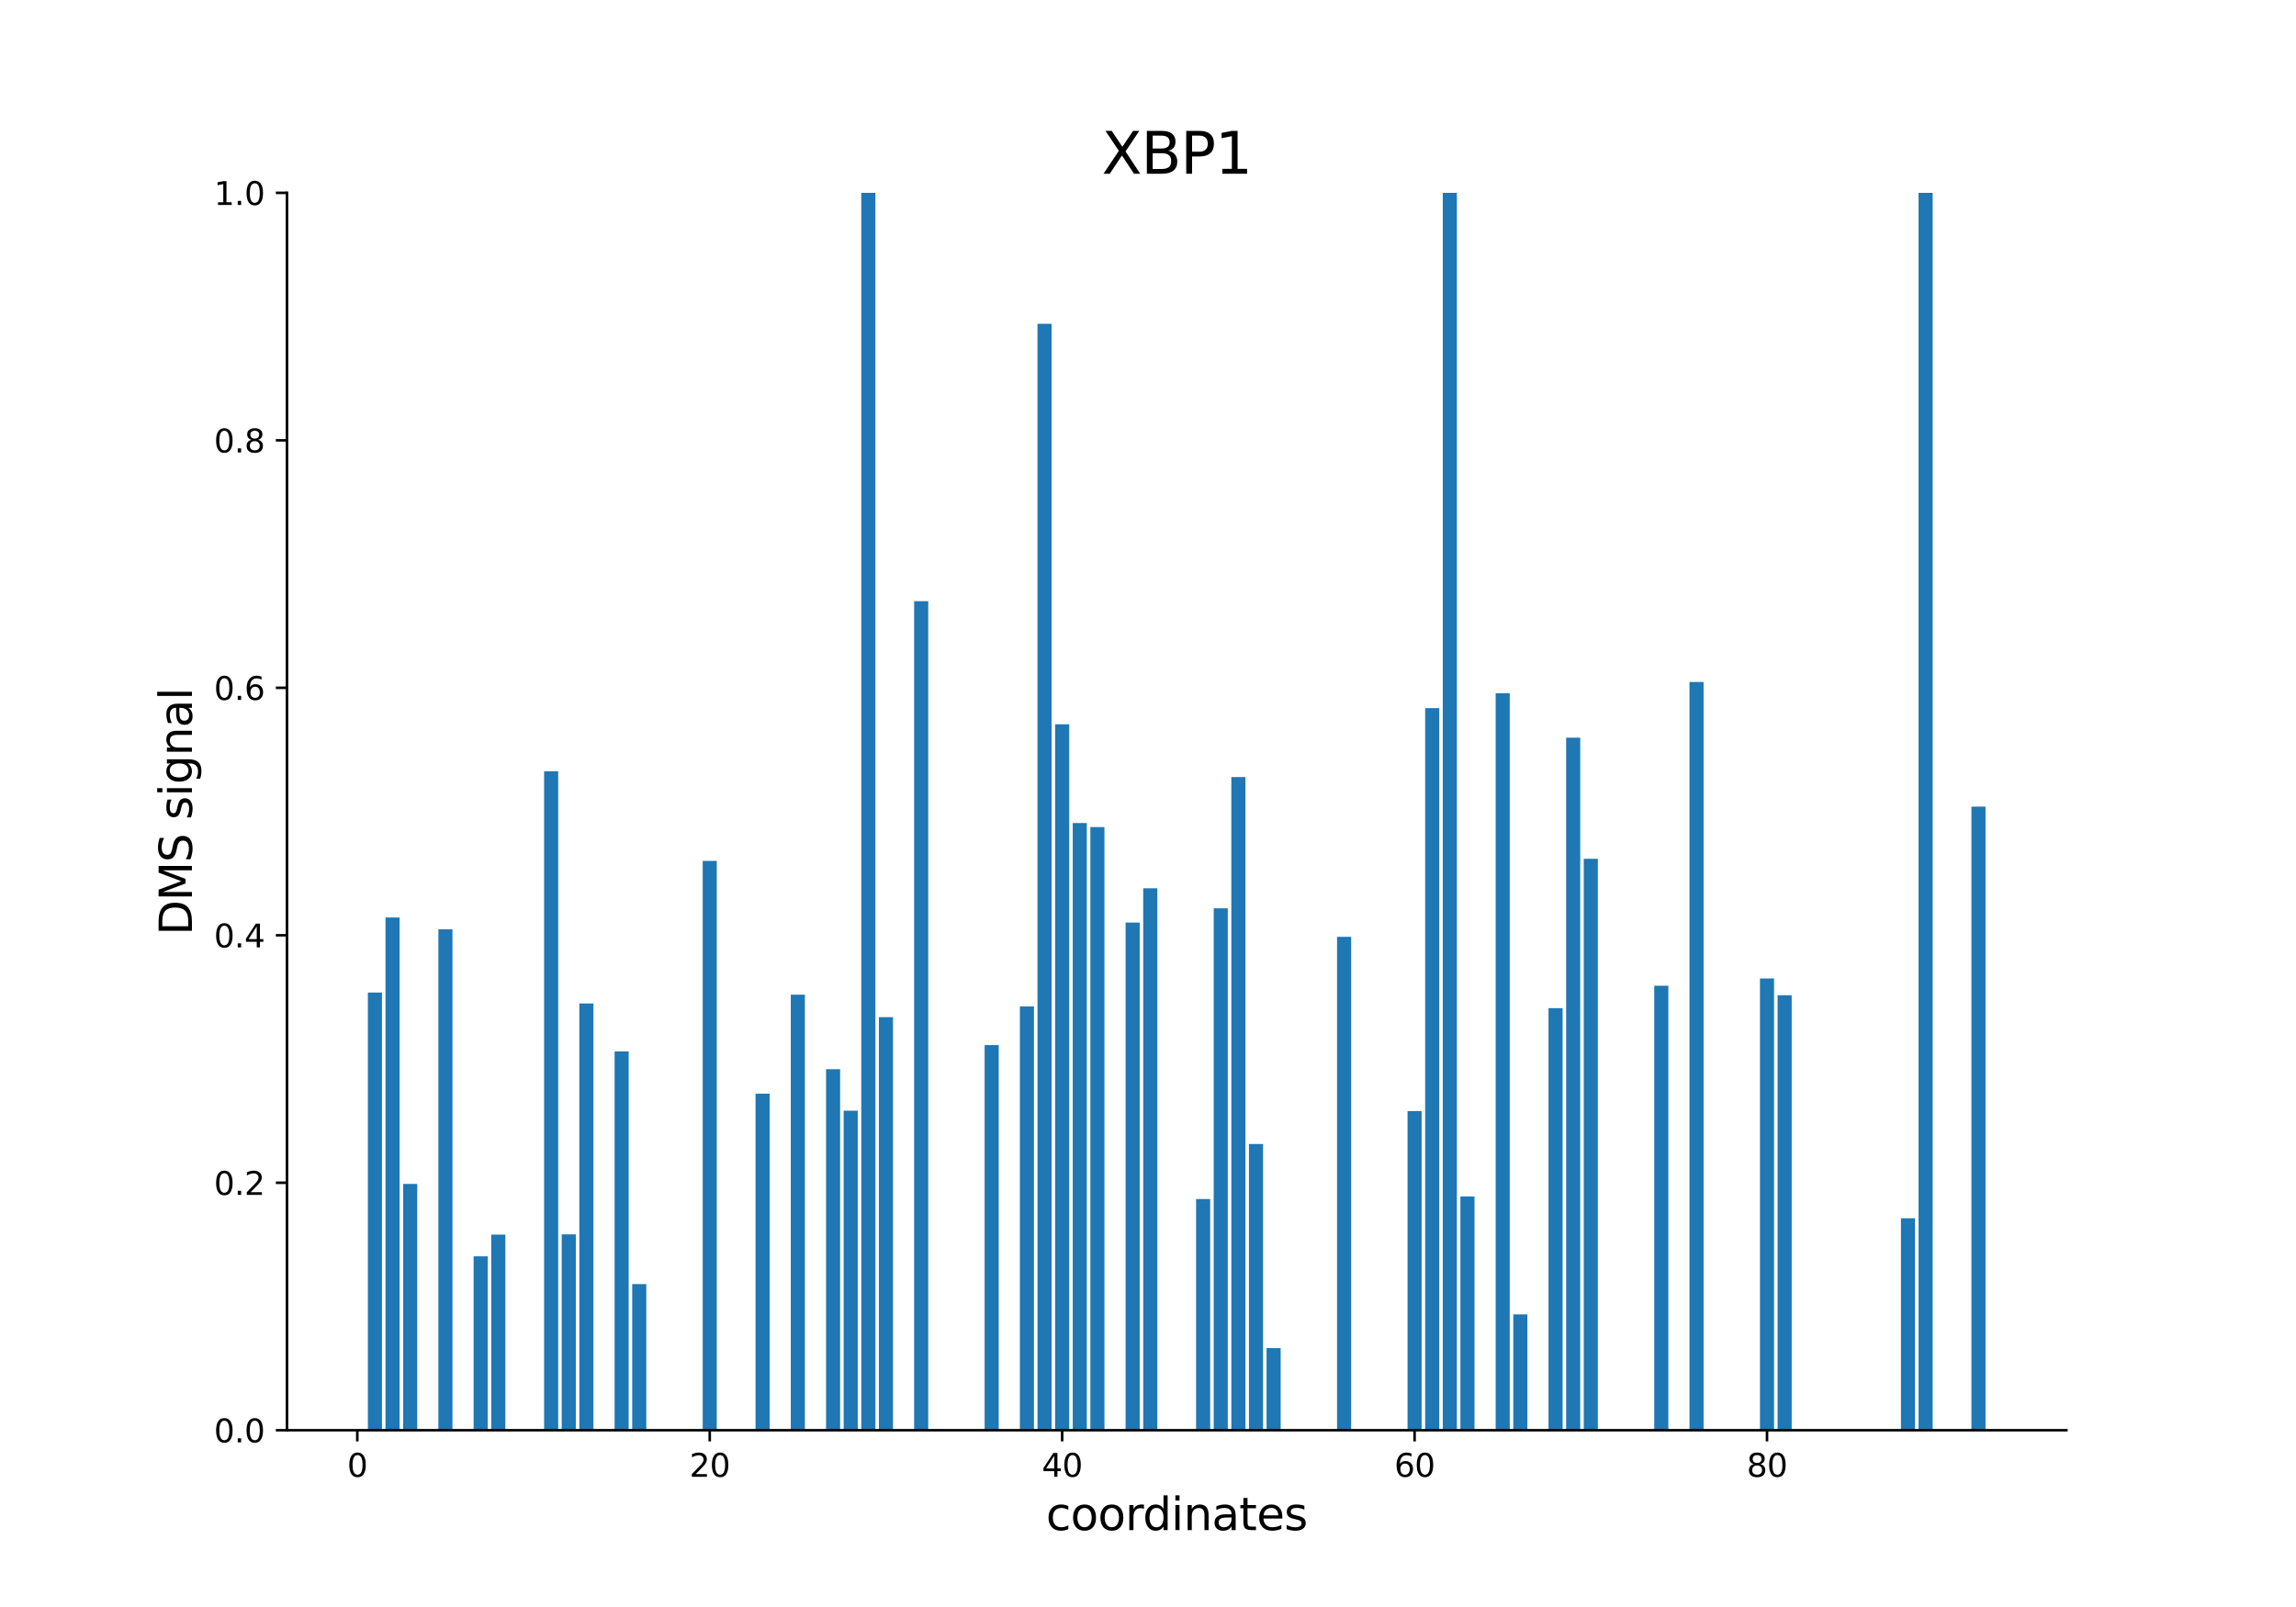 <?xml version="1.0" encoding="utf-8" standalone="no"?>
<!DOCTYPE svg PUBLIC "-//W3C//DTD SVG 1.1//EN"
  "http://www.w3.org/Graphics/SVG/1.1/DTD/svg11.dtd">
<svg xmlns:xlink="http://www.w3.org/1999/xlink" width="720pt" height="504pt" viewBox="0 0 720 504" xmlns="http://www.w3.org/2000/svg" version="1.1">
 <defs>
  <style type="text/css">*{stroke-linejoin: round; stroke-linecap: butt}</style>
 </defs>
 <g id="figure_1">
  <g id="patch_1">
   <path d="M 0 504 
L 720 504 
L 720 0 
L 0 0 
z
" style="fill: #ffffff"/>
  </g>
  <g id="axes_1">
   <g id="patch_2">
    <path d="M 90 448.56 
L 648 448.56 
L 648 60.48 
L 90 60.48 
z
" style="fill: #ffffff"/>
   </g>
   <g id="patch_3">
    <path d="M 115.364 448.56 
L 119.784 448.56 
L 119.784 311.287 
L 115.364 311.287 
z
" clip-path="url(#pc02327991a)" style="fill: #1f77b4"/>
   </g>
   <g id="patch_4">
    <path d="M 120.889 448.56 
L 125.31 448.56 
L 125.31 287.753 
L 120.889 287.753 
z
" clip-path="url(#pc02327991a)" style="fill: #1f77b4"/>
   </g>
   <g id="patch_5">
    <path d="M 126.415 448.56 
L 130.836 448.56 
L 130.836 371.318 
L 126.415 371.318 
z
" clip-path="url(#pc02327991a)" style="fill: #1f77b4"/>
   </g>
   <g id="patch_6">
    <path d="M 137.467 448.56 
L 141.888 448.56 
L 141.888 291.457 
L 137.467 291.457 
z
" clip-path="url(#pc02327991a)" style="fill: #1f77b4"/>
   </g>
   <g id="patch_7">
    <path d="M 148.519 448.56 
L 152.939 448.56 
L 152.939 394.024 
L 148.519 394.024 
z
" clip-path="url(#pc02327991a)" style="fill: #1f77b4"/>
   </g>
   <g id="patch_8">
    <path d="M 154.045 448.56 
L 158.465 448.56 
L 158.465 387.198 
L 154.045 387.198 
z
" clip-path="url(#pc02327991a)" style="fill: #1f77b4"/>
   </g>
   <g id="patch_9">
    <path d="M 170.622 448.56 
L 175.043 448.56 
L 175.043 241.883 
L 170.622 241.883 
z
" clip-path="url(#pc02327991a)" style="fill: #1f77b4"/>
   </g>
   <g id="patch_10">
    <path d="M 176.148 448.56 
L 180.569 448.56 
L 180.569 387.132 
L 176.148 387.132 
z
" clip-path="url(#pc02327991a)" style="fill: #1f77b4"/>
   </g>
   <g id="patch_11">
    <path d="M 181.674 448.56 
L 186.094 448.56 
L 186.094 314.708 
L 181.674 314.708 
z
" clip-path="url(#pc02327991a)" style="fill: #1f77b4"/>
   </g>
   <g id="patch_12">
    <path d="M 192.725 448.56 
L 197.146 448.56 
L 197.146 329.755 
L 192.725 329.755 
z
" clip-path="url(#pc02327991a)" style="fill: #1f77b4"/>
   </g>
   <g id="patch_13">
    <path d="M 198.251 448.56 
L 202.672 448.56 
L 202.672 402.727 
L 198.251 402.727 
z
" clip-path="url(#pc02327991a)" style="fill: #1f77b4"/>
   </g>
   <g id="patch_14">
    <path d="M 220.355 448.56 
L 224.775 448.56 
L 224.775 270.004 
L 220.355 270.004 
z
" clip-path="url(#pc02327991a)" style="fill: #1f77b4"/>
   </g>
   <g id="patch_15">
    <path d="M 236.932 448.56 
L 241.353 448.56 
L 241.353 343.002 
L 236.932 343.002 
z
" clip-path="url(#pc02327991a)" style="fill: #1f77b4"/>
   </g>
   <g id="patch_16">
    <path d="M 247.984 448.56 
L 252.405 448.56 
L 252.405 311.956 
L 247.984 311.956 
z
" clip-path="url(#pc02327991a)" style="fill: #1f77b4"/>
   </g>
   <g id="patch_17">
    <path d="M 259.036 448.56 
L 263.456 448.56 
L 263.456 335.329 
L 259.036 335.329 
z
" clip-path="url(#pc02327991a)" style="fill: #1f77b4"/>
   </g>
   <g id="patch_18">
    <path d="M 264.561 448.56 
L 268.982 448.56 
L 268.982 348.341 
L 264.561 348.341 
z
" clip-path="url(#pc02327991a)" style="fill: #1f77b4"/>
   </g>
   <g id="patch_19">
    <path d="M 270.087 448.56 
L 274.508 448.56 
L 274.508 60.48 
L 270.087 60.48 
z
" clip-path="url(#pc02327991a)" style="fill: #1f77b4"/>
   </g>
   <g id="patch_20">
    <path d="M 275.613 448.56 
L 280.034 448.56 
L 280.034 319.006 
L 275.613 319.006 
z
" clip-path="url(#pc02327991a)" style="fill: #1f77b4"/>
   </g>
   <g id="patch_21">
    <path d="M 286.665 448.56 
L 291.086 448.56 
L 291.086 188.544 
L 286.665 188.544 
z
" clip-path="url(#pc02327991a)" style="fill: #1f77b4"/>
   </g>
   <g id="patch_22">
    <path d="M 308.768 448.56 
L 313.189 448.56 
L 313.189 327.767 
L 308.768 327.767 
z
" clip-path="url(#pc02327991a)" style="fill: #1f77b4"/>
   </g>
   <g id="patch_23">
    <path d="M 319.82 448.56 
L 324.241 448.56 
L 324.241 315.656 
L 319.82 315.656 
z
" clip-path="url(#pc02327991a)" style="fill: #1f77b4"/>
   </g>
   <g id="patch_24">
    <path d="M 325.346 448.56 
L 329.766 448.56 
L 329.766 101.542 
L 325.346 101.542 
z
" clip-path="url(#pc02327991a)" style="fill: #1f77b4"/>
   </g>
   <g id="patch_25">
    <path d="M 330.872 448.56 
L 335.292 448.56 
L 335.292 227.146 
L 330.872 227.146 
z
" clip-path="url(#pc02327991a)" style="fill: #1f77b4"/>
   </g>
   <g id="patch_26">
    <path d="M 336.398 448.56 
L 340.818 448.56 
L 340.818 258.127 
L 336.398 258.127 
z
" clip-path="url(#pc02327991a)" style="fill: #1f77b4"/>
   </g>
   <g id="patch_27">
    <path d="M 341.923 448.56 
L 346.344 448.56 
L 346.344 259.384 
L 341.923 259.384 
z
" clip-path="url(#pc02327991a)" style="fill: #1f77b4"/>
   </g>
   <g id="patch_28">
    <path d="M 352.975 448.56 
L 357.396 448.56 
L 357.396 289.346 
L 352.975 289.346 
z
" clip-path="url(#pc02327991a)" style="fill: #1f77b4"/>
   </g>
   <g id="patch_29">
    <path d="M 358.501 448.56 
L 362.922 448.56 
L 362.922 278.596 
L 358.501 278.596 
z
" clip-path="url(#pc02327991a)" style="fill: #1f77b4"/>
   </g>
   <g id="patch_30">
    <path d="M 375.078 448.56 
L 379.499 448.56 
L 379.499 376.045 
L 375.078 376.045 
z
" clip-path="url(#pc02327991a)" style="fill: #1f77b4"/>
   </g>
   <g id="patch_31">
    <path d="M 380.604 448.56 
L 385.025 448.56 
L 385.025 284.872 
L 380.604 284.872 
z
" clip-path="url(#pc02327991a)" style="fill: #1f77b4"/>
   </g>
   <g id="patch_32">
    <path d="M 386.13 448.56 
L 390.551 448.56 
L 390.551 243.705 
L 386.13 243.705 
z
" clip-path="url(#pc02327991a)" style="fill: #1f77b4"/>
   </g>
   <g id="patch_33">
    <path d="M 391.656 448.56 
L 396.077 448.56 
L 396.077 358.796 
L 391.656 358.796 
z
" clip-path="url(#pc02327991a)" style="fill: #1f77b4"/>
   </g>
   <g id="patch_34">
    <path d="M 397.182 448.56 
L 401.602 448.56 
L 401.602 422.804 
L 397.182 422.804 
z
" clip-path="url(#pc02327991a)" style="fill: #1f77b4"/>
   </g>
   <g id="patch_35">
    <path d="M 419.285 448.56 
L 423.706 448.56 
L 423.706 293.815 
L 419.285 293.815 
z
" clip-path="url(#pc02327991a)" style="fill: #1f77b4"/>
   </g>
   <g id="patch_36">
    <path d="M 424.811 448.56 
L 429.232 448.56 
L 429.232 448.56 
L 424.811 448.56 
z
" clip-path="url(#pc02327991a)" style="fill: #1f77b4"/>
   </g>
   <g id="patch_37">
    <path d="M 441.389 448.56 
L 445.809 448.56 
L 445.809 348.458 
L 441.389 348.458 
z
" clip-path="url(#pc02327991a)" style="fill: #1f77b4"/>
   </g>
   <g id="patch_38">
    <path d="M 446.914 448.56 
L 451.335 448.56 
L 451.335 222.094 
L 446.914 222.094 
z
" clip-path="url(#pc02327991a)" style="fill: #1f77b4"/>
   </g>
   <g id="patch_39">
    <path d="M 452.44 448.56 
L 456.861 448.56 
L 456.861 60.48 
L 452.44 60.48 
z
" clip-path="url(#pc02327991a)" style="fill: #1f77b4"/>
   </g>
   <g id="patch_40">
    <path d="M 457.966 448.56 
L 462.387 448.56 
L 462.387 375.24 
L 457.966 375.24 
z
" clip-path="url(#pc02327991a)" style="fill: #1f77b4"/>
   </g>
   <g id="patch_41">
    <path d="M 469.018 448.56 
L 473.439 448.56 
L 473.439 217.427 
L 469.018 217.427 
z
" clip-path="url(#pc02327991a)" style="fill: #1f77b4"/>
   </g>
   <g id="patch_42">
    <path d="M 474.544 448.56 
L 478.964 448.56 
L 478.964 412.22 
L 474.544 412.22 
z
" clip-path="url(#pc02327991a)" style="fill: #1f77b4"/>
   </g>
   <g id="patch_43">
    <path d="M 485.595 448.56 
L 490.016 448.56 
L 490.016 316.19 
L 485.595 316.19 
z
" clip-path="url(#pc02327991a)" style="fill: #1f77b4"/>
   </g>
   <g id="patch_44">
    <path d="M 491.121 448.56 
L 495.542 448.56 
L 495.542 231.368 
L 491.121 231.368 
z
" clip-path="url(#pc02327991a)" style="fill: #1f77b4"/>
   </g>
   <g id="patch_45">
    <path d="M 496.647 448.56 
L 501.068 448.56 
L 501.068 269.343 
L 496.647 269.343 
z
" clip-path="url(#pc02327991a)" style="fill: #1f77b4"/>
   </g>
   <g id="patch_46">
    <path d="M 518.75 448.56 
L 523.171 448.56 
L 523.171 309.15 
L 518.75 309.15 
z
" clip-path="url(#pc02327991a)" style="fill: #1f77b4"/>
   </g>
   <g id="patch_47">
    <path d="M 529.802 448.56 
L 534.223 448.56 
L 534.223 213.897 
L 529.802 213.897 
z
" clip-path="url(#pc02327991a)" style="fill: #1f77b4"/>
   </g>
   <g id="patch_48">
    <path d="M 551.906 448.56 
L 556.326 448.56 
L 556.326 306.878 
L 551.906 306.878 
z
" clip-path="url(#pc02327991a)" style="fill: #1f77b4"/>
   </g>
   <g id="patch_49">
    <path d="M 557.431 448.56 
L 561.852 448.56 
L 561.852 312.142 
L 557.431 312.142 
z
" clip-path="url(#pc02327991a)" style="fill: #1f77b4"/>
   </g>
   <g id="patch_50">
    <path d="M 596.112 448.56 
L 600.533 448.56 
L 600.533 382.077 
L 596.112 382.077 
z
" clip-path="url(#pc02327991a)" style="fill: #1f77b4"/>
   </g>
   <g id="patch_51">
    <path d="M 601.638 448.56 
L 606.059 448.56 
L 606.059 60.48 
L 601.638 60.48 
z
" clip-path="url(#pc02327991a)" style="fill: #1f77b4"/>
   </g>
   <g id="patch_52">
    <path d="M 618.216 448.56 
L 622.636 448.56 
L 622.636 252.979 
L 618.216 252.979 
z
" clip-path="url(#pc02327991a)" style="fill: #1f77b4"/>
   </g>
   <g id="matplotlib.axis_1">
    <g id="xtick_1">
     <g id="line2d_1">
      <defs>
       <path id="m681e10197e" d="M 0 0 
L 0 3.5 
" style="stroke: #000000; stroke-width: 0.8"/>
      </defs>
      <g>
       <use xlink:href="#m681e10197e" x="112.048" y="448.56" style="stroke: #000000; stroke-width: 0.8"/>
      </g>
     </g>
     <g id="text_1">
      <!-- 0 -->
      <g transform="translate(108.867 463.158) scale(0.1 -0.1)">
       <defs>
        <path id="DejaVuSans-30" d="M 2034 4250 
Q 1547 4250 1301 3770 
Q 1056 3291 1056 2328 
Q 1056 1369 1301 889 
Q 1547 409 2034 409 
Q 2525 409 2770 889 
Q 3016 1369 3016 2328 
Q 3016 3291 2770 3770 
Q 2525 4250 2034 4250 
z
M 2034 4750 
Q 2819 4750 3233 4129 
Q 3647 3509 3647 2328 
Q 3647 1150 3233 529 
Q 2819 -91 2034 -91 
Q 1250 -91 836 529 
Q 422 1150 422 2328 
Q 422 3509 836 4129 
Q 1250 4750 2034 4750 
z
" transform="scale(0.016)"/>
       </defs>
       <use xlink:href="#DejaVuSans-30"/>
      </g>
     </g>
    </g>
    <g id="xtick_2">
     <g id="line2d_2">
      <g>
       <use xlink:href="#m681e10197e" x="222.565" y="448.56" style="stroke: #000000; stroke-width: 0.8"/>
      </g>
     </g>
     <g id="text_2">
      <!-- 20 -->
      <g transform="translate(216.203 463.158) scale(0.1 -0.1)">
       <defs>
        <path id="DejaVuSans-32" d="M 1228 531 
L 3431 531 
L 3431 0 
L 469 0 
L 469 531 
Q 828 903 1448 1529 
Q 2069 2156 2228 2338 
Q 2531 2678 2651 2914 
Q 2772 3150 2772 3378 
Q 2772 3750 2511 3984 
Q 2250 4219 1831 4219 
Q 1534 4219 1204 4116 
Q 875 4013 500 3803 
L 500 4441 
Q 881 4594 1212 4672 
Q 1544 4750 1819 4750 
Q 2544 4750 2975 4387 
Q 3406 4025 3406 3419 
Q 3406 3131 3298 2873 
Q 3191 2616 2906 2266 
Q 2828 2175 2409 1742 
Q 1991 1309 1228 531 
z
" transform="scale(0.016)"/>
       </defs>
       <use xlink:href="#DejaVuSans-32"/>
       <use xlink:href="#DejaVuSans-30" x="63.623"/>
      </g>
     </g>
    </g>
    <g id="xtick_3">
     <g id="line2d_3">
      <g>
       <use xlink:href="#m681e10197e" x="333.082" y="448.56" style="stroke: #000000; stroke-width: 0.8"/>
      </g>
     </g>
     <g id="text_3">
      <!-- 40 -->
      <g transform="translate(326.719 463.158) scale(0.1 -0.1)">
       <defs>
        <path id="DejaVuSans-34" d="M 2419 4116 
L 825 1625 
L 2419 1625 
L 2419 4116 
z
M 2253 4666 
L 3047 4666 
L 3047 1625 
L 3713 1625 
L 3713 1100 
L 3047 1100 
L 3047 0 
L 2419 0 
L 2419 1100 
L 313 1100 
L 313 1709 
L 2253 4666 
z
" transform="scale(0.016)"/>
       </defs>
       <use xlink:href="#DejaVuSans-34"/>
       <use xlink:href="#DejaVuSans-30" x="63.623"/>
      </g>
     </g>
    </g>
    <g id="xtick_4">
     <g id="line2d_4">
      <g>
       <use xlink:href="#m681e10197e" x="443.599" y="448.56" style="stroke: #000000; stroke-width: 0.8"/>
      </g>
     </g>
     <g id="text_4">
      <!-- 60 -->
      <g transform="translate(437.236 463.158) scale(0.1 -0.1)">
       <defs>
        <path id="DejaVuSans-36" d="M 2113 2584 
Q 1688 2584 1439 2293 
Q 1191 2003 1191 1497 
Q 1191 994 1439 701 
Q 1688 409 2113 409 
Q 2538 409 2786 701 
Q 3034 994 3034 1497 
Q 3034 2003 2786 2293 
Q 2538 2584 2113 2584 
z
M 3366 4563 
L 3366 3988 
Q 3128 4100 2886 4159 
Q 2644 4219 2406 4219 
Q 1781 4219 1451 3797 
Q 1122 3375 1075 2522 
Q 1259 2794 1537 2939 
Q 1816 3084 2150 3084 
Q 2853 3084 3261 2657 
Q 3669 2231 3669 1497 
Q 3669 778 3244 343 
Q 2819 -91 2113 -91 
Q 1303 -91 875 529 
Q 447 1150 447 2328 
Q 447 3434 972 4092 
Q 1497 4750 2381 4750 
Q 2619 4750 2861 4703 
Q 3103 4656 3366 4563 
z
" transform="scale(0.016)"/>
       </defs>
       <use xlink:href="#DejaVuSans-36"/>
       <use xlink:href="#DejaVuSans-30" x="63.623"/>
      </g>
     </g>
    </g>
    <g id="xtick_5">
     <g id="line2d_5">
      <g>
       <use xlink:href="#m681e10197e" x="554.116" y="448.56" style="stroke: #000000; stroke-width: 0.8"/>
      </g>
     </g>
     <g id="text_5">
      <!-- 80 -->
      <g transform="translate(547.753 463.158) scale(0.1 -0.1)">
       <defs>
        <path id="DejaVuSans-38" d="M 2034 2216 
Q 1584 2216 1326 1975 
Q 1069 1734 1069 1313 
Q 1069 891 1326 650 
Q 1584 409 2034 409 
Q 2484 409 2743 651 
Q 3003 894 3003 1313 
Q 3003 1734 2745 1975 
Q 2488 2216 2034 2216 
z
M 1403 2484 
Q 997 2584 770 2862 
Q 544 3141 544 3541 
Q 544 4100 942 4425 
Q 1341 4750 2034 4750 
Q 2731 4750 3128 4425 
Q 3525 4100 3525 3541 
Q 3525 3141 3298 2862 
Q 3072 2584 2669 2484 
Q 3125 2378 3379 2068 
Q 3634 1759 3634 1313 
Q 3634 634 3220 271 
Q 2806 -91 2034 -91 
Q 1263 -91 848 271 
Q 434 634 434 1313 
Q 434 1759 690 2068 
Q 947 2378 1403 2484 
z
M 1172 3481 
Q 1172 3119 1398 2916 
Q 1625 2713 2034 2713 
Q 2441 2713 2670 2916 
Q 2900 3119 2900 3481 
Q 2900 3844 2670 4047 
Q 2441 4250 2034 4250 
Q 1625 4250 1398 4047 
Q 1172 3844 1172 3481 
z
" transform="scale(0.016)"/>
       </defs>
       <use xlink:href="#DejaVuSans-38"/>
       <use xlink:href="#DejaVuSans-30" x="63.623"/>
      </g>
     </g>
    </g>
    <g id="text_6">
     <!-- coordinates -->
     <g transform="translate(328.017 479.876) scale(0.14 -0.14)">
      <defs>
       <path id="DejaVuSans-63" d="M 3122 3366 
L 3122 2828 
Q 2878 2963 2633 3030 
Q 2388 3097 2138 3097 
Q 1578 3097 1268 2742 
Q 959 2388 959 1747 
Q 959 1106 1268 751 
Q 1578 397 2138 397 
Q 2388 397 2633 464 
Q 2878 531 3122 666 
L 3122 134 
Q 2881 22 2623 -34 
Q 2366 -91 2075 -91 
Q 1284 -91 818 406 
Q 353 903 353 1747 
Q 353 2603 823 3093 
Q 1294 3584 2113 3584 
Q 2378 3584 2631 3529 
Q 2884 3475 3122 3366 
z
" transform="scale(0.016)"/>
       <path id="DejaVuSans-6f" d="M 1959 3097 
Q 1497 3097 1228 2736 
Q 959 2375 959 1747 
Q 959 1119 1226 758 
Q 1494 397 1959 397 
Q 2419 397 2687 759 
Q 2956 1122 2956 1747 
Q 2956 2369 2687 2733 
Q 2419 3097 1959 3097 
z
M 1959 3584 
Q 2709 3584 3137 3096 
Q 3566 2609 3566 1747 
Q 3566 888 3137 398 
Q 2709 -91 1959 -91 
Q 1206 -91 779 398 
Q 353 888 353 1747 
Q 353 2609 779 3096 
Q 1206 3584 1959 3584 
z
" transform="scale(0.016)"/>
       <path id="DejaVuSans-72" d="M 2631 2963 
Q 2534 3019 2420 3045 
Q 2306 3072 2169 3072 
Q 1681 3072 1420 2755 
Q 1159 2438 1159 1844 
L 1159 0 
L 581 0 
L 581 3500 
L 1159 3500 
L 1159 2956 
Q 1341 3275 1631 3429 
Q 1922 3584 2338 3584 
Q 2397 3584 2469 3576 
Q 2541 3569 2628 3553 
L 2631 2963 
z
" transform="scale(0.016)"/>
       <path id="DejaVuSans-64" d="M 2906 2969 
L 2906 4863 
L 3481 4863 
L 3481 0 
L 2906 0 
L 2906 525 
Q 2725 213 2448 61 
Q 2172 -91 1784 -91 
Q 1150 -91 751 415 
Q 353 922 353 1747 
Q 353 2572 751 3078 
Q 1150 3584 1784 3584 
Q 2172 3584 2448 3432 
Q 2725 3281 2906 2969 
z
M 947 1747 
Q 947 1113 1208 752 
Q 1469 391 1925 391 
Q 2381 391 2643 752 
Q 2906 1113 2906 1747 
Q 2906 2381 2643 2742 
Q 2381 3103 1925 3103 
Q 1469 3103 1208 2742 
Q 947 2381 947 1747 
z
" transform="scale(0.016)"/>
       <path id="DejaVuSans-69" d="M 603 3500 
L 1178 3500 
L 1178 0 
L 603 0 
L 603 3500 
z
M 603 4863 
L 1178 4863 
L 1178 4134 
L 603 4134 
L 603 4863 
z
" transform="scale(0.016)"/>
       <path id="DejaVuSans-6e" d="M 3513 2113 
L 3513 0 
L 2938 0 
L 2938 2094 
Q 2938 2591 2744 2837 
Q 2550 3084 2163 3084 
Q 1697 3084 1428 2787 
Q 1159 2491 1159 1978 
L 1159 0 
L 581 0 
L 581 3500 
L 1159 3500 
L 1159 2956 
Q 1366 3272 1645 3428 
Q 1925 3584 2291 3584 
Q 2894 3584 3203 3211 
Q 3513 2838 3513 2113 
z
" transform="scale(0.016)"/>
       <path id="DejaVuSans-61" d="M 2194 1759 
Q 1497 1759 1228 1600 
Q 959 1441 959 1056 
Q 959 750 1161 570 
Q 1363 391 1709 391 
Q 2188 391 2477 730 
Q 2766 1069 2766 1631 
L 2766 1759 
L 2194 1759 
z
M 3341 1997 
L 3341 0 
L 2766 0 
L 2766 531 
Q 2569 213 2275 61 
Q 1981 -91 1556 -91 
Q 1019 -91 701 211 
Q 384 513 384 1019 
Q 384 1609 779 1909 
Q 1175 2209 1959 2209 
L 2766 2209 
L 2766 2266 
Q 2766 2663 2505 2880 
Q 2244 3097 1772 3097 
Q 1472 3097 1187 3025 
Q 903 2953 641 2809 
L 641 3341 
Q 956 3463 1253 3523 
Q 1550 3584 1831 3584 
Q 2591 3584 2966 3190 
Q 3341 2797 3341 1997 
z
" transform="scale(0.016)"/>
       <path id="DejaVuSans-74" d="M 1172 4494 
L 1172 3500 
L 2356 3500 
L 2356 3053 
L 1172 3053 
L 1172 1153 
Q 1172 725 1289 603 
Q 1406 481 1766 481 
L 2356 481 
L 2356 0 
L 1766 0 
Q 1100 0 847 248 
Q 594 497 594 1153 
L 594 3053 
L 172 3053 
L 172 3500 
L 594 3500 
L 594 4494 
L 1172 4494 
z
" transform="scale(0.016)"/>
       <path id="DejaVuSans-65" d="M 3597 1894 
L 3597 1613 
L 953 1613 
Q 991 1019 1311 708 
Q 1631 397 2203 397 
Q 2534 397 2845 478 
Q 3156 559 3463 722 
L 3463 178 
Q 3153 47 2828 -22 
Q 2503 -91 2169 -91 
Q 1331 -91 842 396 
Q 353 884 353 1716 
Q 353 2575 817 3079 
Q 1281 3584 2069 3584 
Q 2775 3584 3186 3129 
Q 3597 2675 3597 1894 
z
M 3022 2063 
Q 3016 2534 2758 2815 
Q 2500 3097 2075 3097 
Q 1594 3097 1305 2825 
Q 1016 2553 972 2059 
L 3022 2063 
z
" transform="scale(0.016)"/>
       <path id="DejaVuSans-73" d="M 2834 3397 
L 2834 2853 
Q 2591 2978 2328 3040 
Q 2066 3103 1784 3103 
Q 1356 3103 1142 2972 
Q 928 2841 928 2578 
Q 928 2378 1081 2264 
Q 1234 2150 1697 2047 
L 1894 2003 
Q 2506 1872 2764 1633 
Q 3022 1394 3022 966 
Q 3022 478 2636 193 
Q 2250 -91 1575 -91 
Q 1294 -91 989 -36 
Q 684 19 347 128 
L 347 722 
Q 666 556 975 473 
Q 1284 391 1588 391 
Q 1994 391 2212 530 
Q 2431 669 2431 922 
Q 2431 1156 2273 1281 
Q 2116 1406 1581 1522 
L 1381 1569 
Q 847 1681 609 1914 
Q 372 2147 372 2553 
Q 372 3047 722 3315 
Q 1072 3584 1716 3584 
Q 2034 3584 2315 3537 
Q 2597 3491 2834 3397 
z
" transform="scale(0.016)"/>
      </defs>
      <use xlink:href="#DejaVuSans-63"/>
      <use xlink:href="#DejaVuSans-6f" x="54.98"/>
      <use xlink:href="#DejaVuSans-6f" x="116.162"/>
      <use xlink:href="#DejaVuSans-72" x="177.344"/>
      <use xlink:href="#DejaVuSans-64" x="216.707"/>
      <use xlink:href="#DejaVuSans-69" x="280.184"/>
      <use xlink:href="#DejaVuSans-6e" x="307.967"/>
      <use xlink:href="#DejaVuSans-61" x="371.346"/>
      <use xlink:href="#DejaVuSans-74" x="432.625"/>
      <use xlink:href="#DejaVuSans-65" x="471.834"/>
      <use xlink:href="#DejaVuSans-73" x="533.357"/>
     </g>
    </g>
   </g>
   <g id="matplotlib.axis_2">
    <g id="ytick_1">
     <g id="line2d_6">
      <defs>
       <path id="m2aceaa8223" d="M 0 0 
L -3.5 0 
" style="stroke: #000000; stroke-width: 0.8"/>
      </defs>
      <g>
       <use xlink:href="#m2aceaa8223" x="90" y="448.56" style="stroke: #000000; stroke-width: 0.8"/>
      </g>
     </g>
     <g id="text_7">
      <!-- 0.0 -->
      <g transform="translate(67.097 452.359) scale(0.1 -0.1)">
       <defs>
        <path id="DejaVuSans-2e" d="M 684 794 
L 1344 794 
L 1344 0 
L 684 0 
L 684 794 
z
" transform="scale(0.016)"/>
       </defs>
       <use xlink:href="#DejaVuSans-30"/>
       <use xlink:href="#DejaVuSans-2e" x="63.623"/>
       <use xlink:href="#DejaVuSans-30" x="95.41"/>
      </g>
     </g>
    </g>
    <g id="ytick_2">
     <g id="line2d_7">
      <g>
       <use xlink:href="#m2aceaa8223" x="90" y="370.944" style="stroke: #000000; stroke-width: 0.8"/>
      </g>
     </g>
     <g id="text_8">
      <!-- 0.2 -->
      <g transform="translate(67.097 374.743) scale(0.1 -0.1)">
       <use xlink:href="#DejaVuSans-30"/>
       <use xlink:href="#DejaVuSans-2e" x="63.623"/>
       <use xlink:href="#DejaVuSans-32" x="95.41"/>
      </g>
     </g>
    </g>
    <g id="ytick_3">
     <g id="line2d_8">
      <g>
       <use xlink:href="#m2aceaa8223" x="90" y="293.328" style="stroke: #000000; stroke-width: 0.8"/>
      </g>
     </g>
     <g id="text_9">
      <!-- 0.4 -->
      <g transform="translate(67.097 297.127) scale(0.1 -0.1)">
       <use xlink:href="#DejaVuSans-30"/>
       <use xlink:href="#DejaVuSans-2e" x="63.623"/>
       <use xlink:href="#DejaVuSans-34" x="95.41"/>
      </g>
     </g>
    </g>
    <g id="ytick_4">
     <g id="line2d_9">
      <g>
       <use xlink:href="#m2aceaa8223" x="90" y="215.712" style="stroke: #000000; stroke-width: 0.8"/>
      </g>
     </g>
     <g id="text_10">
      <!-- 0.6 -->
      <g transform="translate(67.097 219.511) scale(0.1 -0.1)">
       <use xlink:href="#DejaVuSans-30"/>
       <use xlink:href="#DejaVuSans-2e" x="63.623"/>
       <use xlink:href="#DejaVuSans-36" x="95.41"/>
      </g>
     </g>
    </g>
    <g id="ytick_5">
     <g id="line2d_10">
      <g>
       <use xlink:href="#m2aceaa8223" x="90" y="138.096" style="stroke: #000000; stroke-width: 0.8"/>
      </g>
     </g>
     <g id="text_11">
      <!-- 0.8 -->
      <g transform="translate(67.097 141.895) scale(0.1 -0.1)">
       <use xlink:href="#DejaVuSans-30"/>
       <use xlink:href="#DejaVuSans-2e" x="63.623"/>
       <use xlink:href="#DejaVuSans-38" x="95.41"/>
      </g>
     </g>
    </g>
    <g id="ytick_6">
     <g id="line2d_11">
      <g>
       <use xlink:href="#m2aceaa8223" x="90" y="60.48" style="stroke: #000000; stroke-width: 0.8"/>
      </g>
     </g>
     <g id="text_12">
      <!-- 1.0 -->
      <g transform="translate(67.097 64.279) scale(0.1 -0.1)">
       <defs>
        <path id="DejaVuSans-31" d="M 794 531 
L 1825 531 
L 1825 4091 
L 703 3866 
L 703 4441 
L 1819 4666 
L 2450 4666 
L 2450 531 
L 3481 531 
L 3481 0 
L 794 0 
L 794 531 
z
" transform="scale(0.016)"/>
       </defs>
       <use xlink:href="#DejaVuSans-31"/>
       <use xlink:href="#DejaVuSans-2e" x="63.623"/>
       <use xlink:href="#DejaVuSans-30" x="95.41"/>
      </g>
     </g>
    </g>
    <g id="text_13">
     <!-- DMS signal -->
     <g transform="translate(60.185 293.324) rotate(-90) scale(0.14 -0.14)">
      <defs>
       <path id="DejaVuSans-44" d="M 1259 4147 
L 1259 519 
L 2022 519 
Q 2988 519 3436 956 
Q 3884 1394 3884 2338 
Q 3884 3275 3436 3711 
Q 2988 4147 2022 4147 
L 1259 4147 
z
M 628 4666 
L 1925 4666 
Q 3281 4666 3915 4102 
Q 4550 3538 4550 2338 
Q 4550 1131 3912 565 
Q 3275 0 1925 0 
L 628 0 
L 628 4666 
z
" transform="scale(0.016)"/>
       <path id="DejaVuSans-4d" d="M 628 4666 
L 1569 4666 
L 2759 1491 
L 3956 4666 
L 4897 4666 
L 4897 0 
L 4281 0 
L 4281 4097 
L 3078 897 
L 2444 897 
L 1241 4097 
L 1241 0 
L 628 0 
L 628 4666 
z
" transform="scale(0.016)"/>
       <path id="DejaVuSans-53" d="M 3425 4513 
L 3425 3897 
Q 3066 4069 2747 4153 
Q 2428 4238 2131 4238 
Q 1616 4238 1336 4038 
Q 1056 3838 1056 3469 
Q 1056 3159 1242 3001 
Q 1428 2844 1947 2747 
L 2328 2669 
Q 3034 2534 3370 2195 
Q 3706 1856 3706 1288 
Q 3706 609 3251 259 
Q 2797 -91 1919 -91 
Q 1588 -91 1214 -16 
Q 841 59 441 206 
L 441 856 
Q 825 641 1194 531 
Q 1563 422 1919 422 
Q 2459 422 2753 634 
Q 3047 847 3047 1241 
Q 3047 1584 2836 1778 
Q 2625 1972 2144 2069 
L 1759 2144 
Q 1053 2284 737 2584 
Q 422 2884 422 3419 
Q 422 4038 858 4394 
Q 1294 4750 2059 4750 
Q 2388 4750 2728 4690 
Q 3069 4631 3425 4513 
z
" transform="scale(0.016)"/>
       <path id="DejaVuSans-20" transform="scale(0.016)"/>
       <path id="DejaVuSans-67" d="M 2906 1791 
Q 2906 2416 2648 2759 
Q 2391 3103 1925 3103 
Q 1463 3103 1205 2759 
Q 947 2416 947 1791 
Q 947 1169 1205 825 
Q 1463 481 1925 481 
Q 2391 481 2648 825 
Q 2906 1169 2906 1791 
z
M 3481 434 
Q 3481 -459 3084 -895 
Q 2688 -1331 1869 -1331 
Q 1566 -1331 1297 -1286 
Q 1028 -1241 775 -1147 
L 775 -588 
Q 1028 -725 1275 -790 
Q 1522 -856 1778 -856 
Q 2344 -856 2625 -561 
Q 2906 -266 2906 331 
L 2906 616 
Q 2728 306 2450 153 
Q 2172 0 1784 0 
Q 1141 0 747 490 
Q 353 981 353 1791 
Q 353 2603 747 3093 
Q 1141 3584 1784 3584 
Q 2172 3584 2450 3431 
Q 2728 3278 2906 2969 
L 2906 3500 
L 3481 3500 
L 3481 434 
z
" transform="scale(0.016)"/>
       <path id="DejaVuSans-6c" d="M 603 4863 
L 1178 4863 
L 1178 0 
L 603 0 
L 603 4863 
z
" transform="scale(0.016)"/>
      </defs>
      <use xlink:href="#DejaVuSans-44"/>
      <use xlink:href="#DejaVuSans-4d" x="77.002"/>
      <use xlink:href="#DejaVuSans-53" x="163.281"/>
      <use xlink:href="#DejaVuSans-20" x="226.758"/>
      <use xlink:href="#DejaVuSans-73" x="258.545"/>
      <use xlink:href="#DejaVuSans-69" x="310.645"/>
      <use xlink:href="#DejaVuSans-67" x="338.428"/>
      <use xlink:href="#DejaVuSans-6e" x="401.904"/>
      <use xlink:href="#DejaVuSans-61" x="465.283"/>
      <use xlink:href="#DejaVuSans-6c" x="526.562"/>
     </g>
    </g>
   </g>
   <g id="patch_53">
    <path d="M 90 448.56 
L 90 60.48 
" style="fill: none; stroke: #000000; stroke-width: 0.8; stroke-linejoin: miter; stroke-linecap: square"/>
   </g>
   <g id="patch_54">
    <path d="M 90 448.56 
L 648 448.56 
" style="fill: none; stroke: #000000; stroke-width: 0.8; stroke-linejoin: miter; stroke-linecap: square"/>
   </g>
   <g id="text_14">
    <!-- XBP1 -->
    <g transform="translate(345.507 54.48) scale(0.18 -0.18)">
     <defs>
      <path id="DejaVuSans-58" d="M 403 4666 
L 1081 4666 
L 2241 2931 
L 3406 4666 
L 4084 4666 
L 2584 2425 
L 4184 0 
L 3506 0 
L 2194 1984 
L 872 0 
L 191 0 
L 1856 2491 
L 403 4666 
z
" transform="scale(0.016)"/>
      <path id="DejaVuSans-42" d="M 1259 2228 
L 1259 519 
L 2272 519 
Q 2781 519 3026 730 
Q 3272 941 3272 1375 
Q 3272 1813 3026 2020 
Q 2781 2228 2272 2228 
L 1259 2228 
z
M 1259 4147 
L 1259 2741 
L 2194 2741 
Q 2656 2741 2882 2914 
Q 3109 3088 3109 3444 
Q 3109 3797 2882 3972 
Q 2656 4147 2194 4147 
L 1259 4147 
z
M 628 4666 
L 2241 4666 
Q 2963 4666 3353 4366 
Q 3744 4066 3744 3513 
Q 3744 3084 3544 2831 
Q 3344 2578 2956 2516 
Q 3422 2416 3680 2098 
Q 3938 1781 3938 1306 
Q 3938 681 3513 340 
Q 3088 0 2303 0 
L 628 0 
L 628 4666 
z
" transform="scale(0.016)"/>
      <path id="DejaVuSans-50" d="M 1259 4147 
L 1259 2394 
L 2053 2394 
Q 2494 2394 2734 2622 
Q 2975 2850 2975 3272 
Q 2975 3691 2734 3919 
Q 2494 4147 2053 4147 
L 1259 4147 
z
M 628 4666 
L 2053 4666 
Q 2838 4666 3239 4311 
Q 3641 3956 3641 3272 
Q 3641 2581 3239 2228 
Q 2838 1875 2053 1875 
L 1259 1875 
L 1259 0 
L 628 0 
L 628 4666 
z
" transform="scale(0.016)"/>
     </defs>
     <use xlink:href="#DejaVuSans-58"/>
     <use xlink:href="#DejaVuSans-42" x="68.506"/>
     <use xlink:href="#DejaVuSans-50" x="137.109"/>
     <use xlink:href="#DejaVuSans-31" x="197.412"/>
    </g>
   </g>
  </g>
 </g>
 <defs>
  <clipPath id="pc02327991a">
   <rect x="90" y="60.48" width="558" height="388.08"/>
  </clipPath>
 </defs>
</svg>
